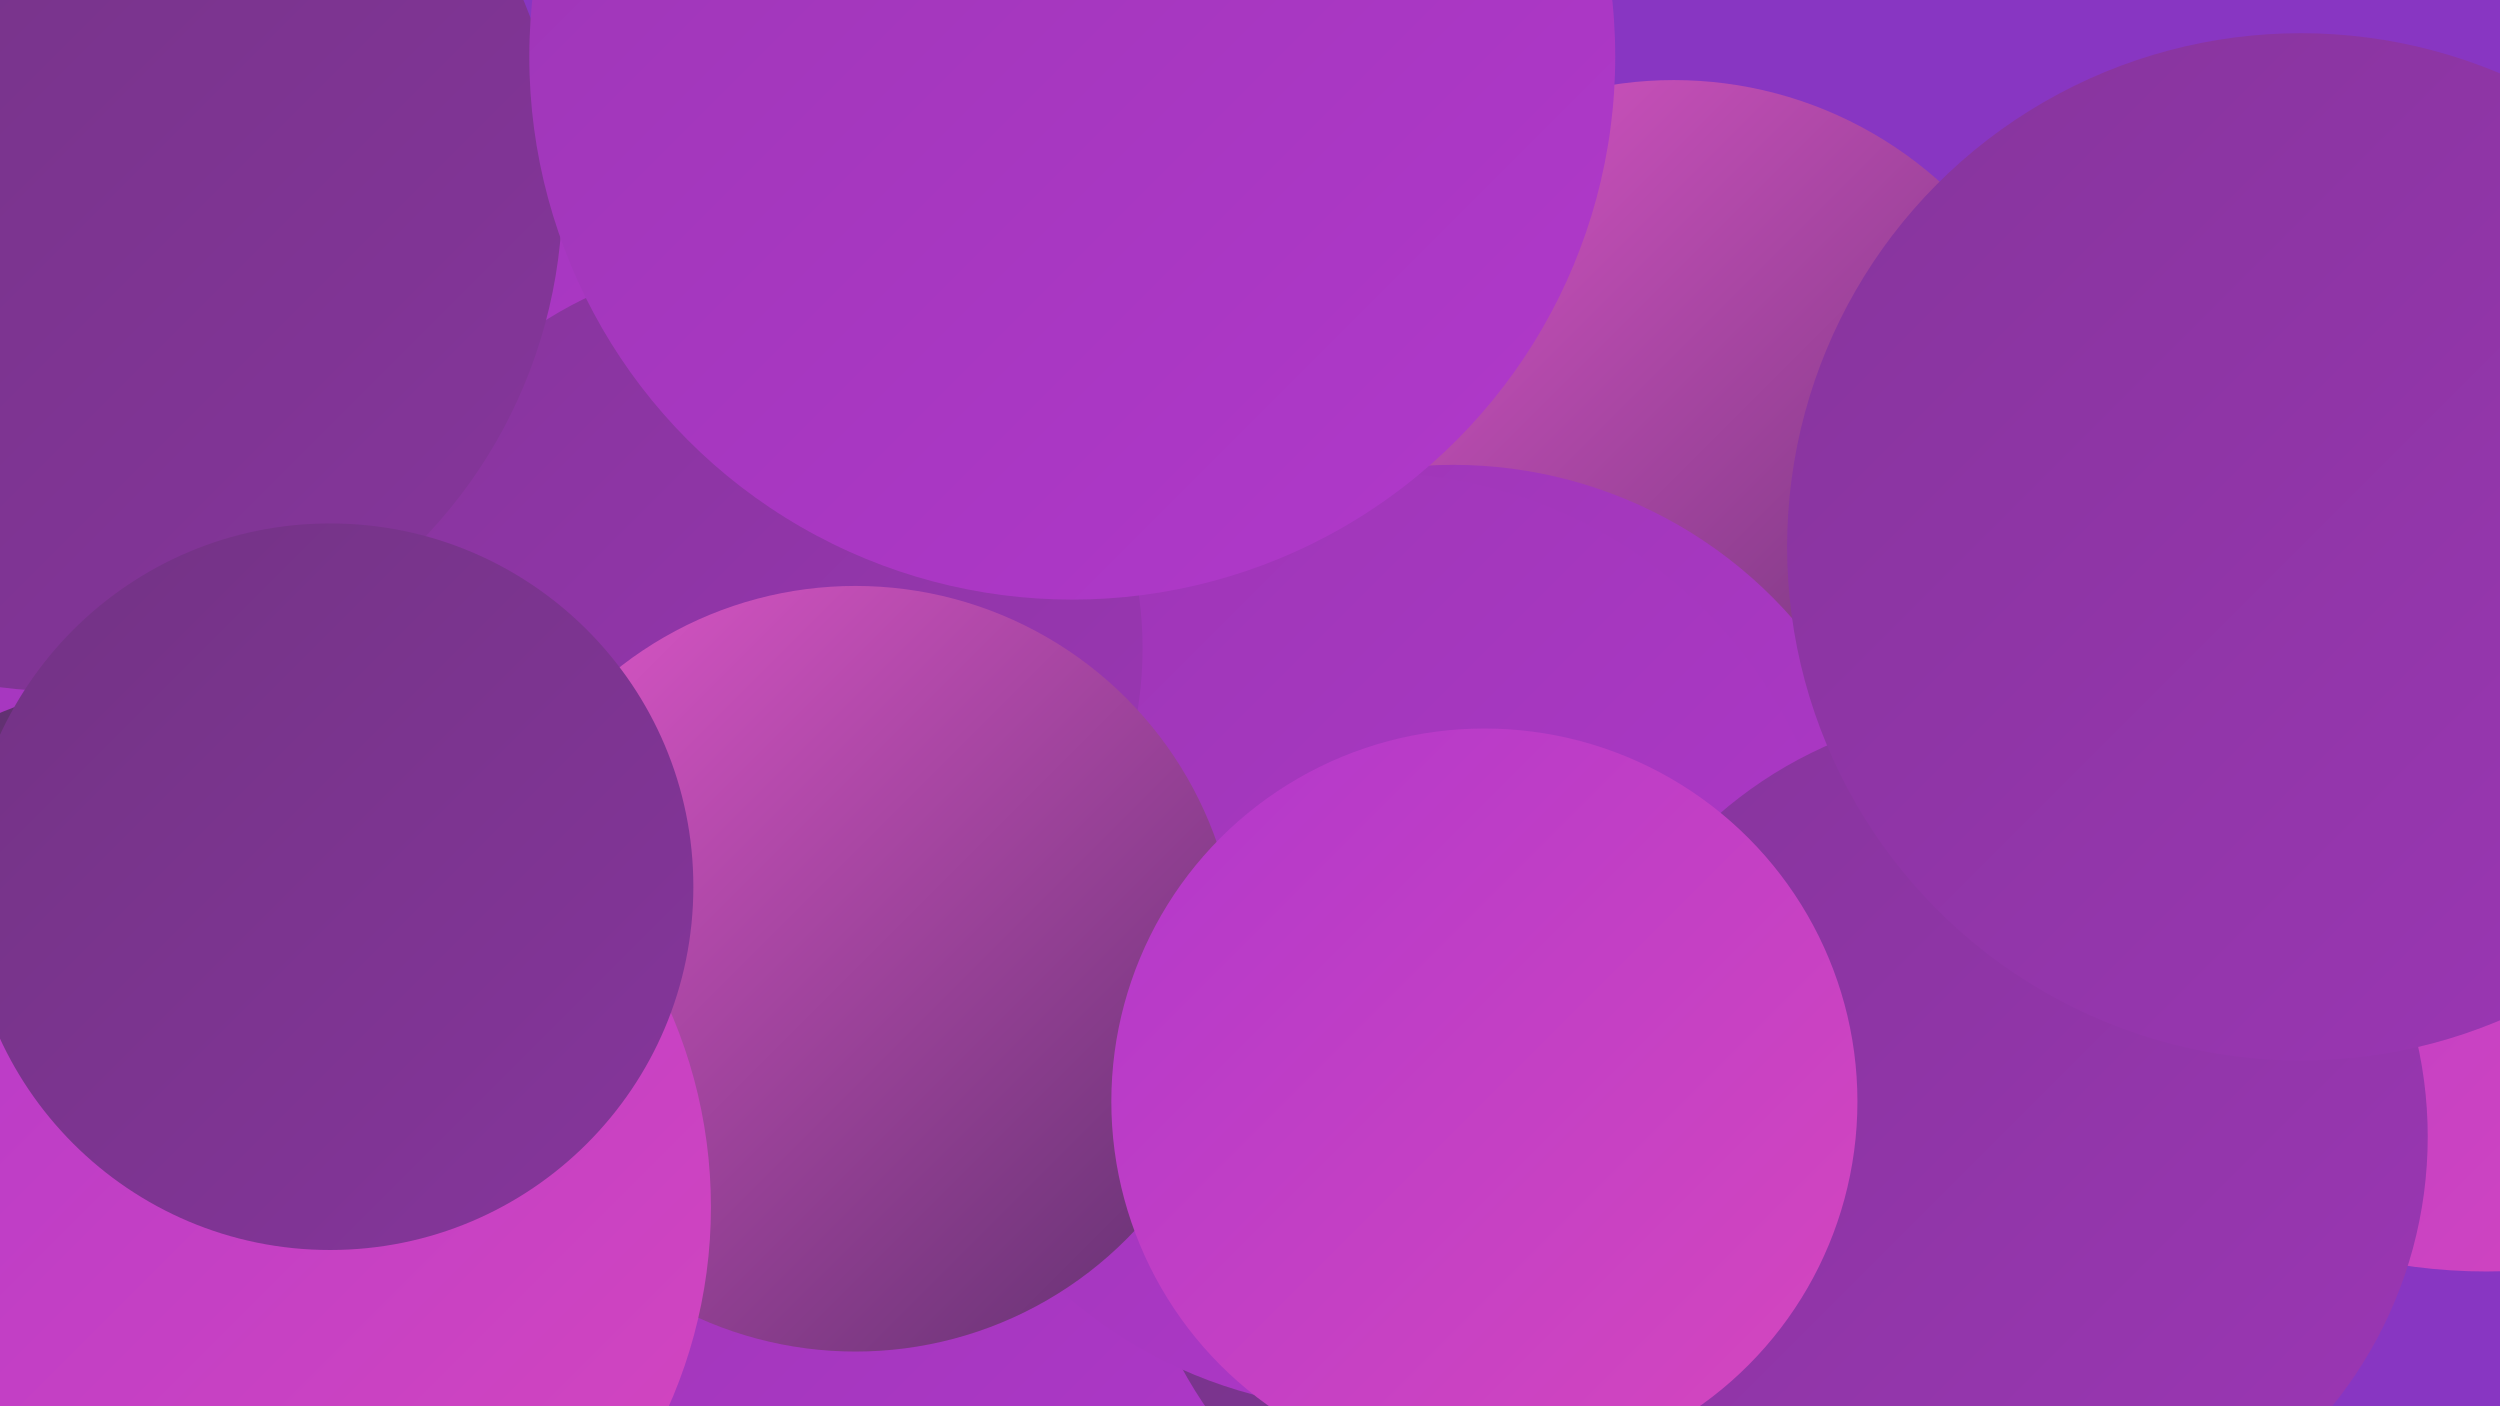 <?xml version="1.0" encoding="UTF-8"?><svg width="1280" height="720" xmlns="http://www.w3.org/2000/svg"><defs><linearGradient id="grad0" x1="0%" y1="0%" x2="100%" y2="100%"><stop offset="0%" style="stop-color:#5f306e;stop-opacity:1" /><stop offset="100%" style="stop-color:#723384;stop-opacity:1" /></linearGradient><linearGradient id="grad1" x1="0%" y1="0%" x2="100%" y2="100%"><stop offset="0%" style="stop-color:#723384;stop-opacity:1" /><stop offset="100%" style="stop-color:#86359c;stop-opacity:1" /></linearGradient><linearGradient id="grad2" x1="0%" y1="0%" x2="100%" y2="100%"><stop offset="0%" style="stop-color:#86359c;stop-opacity:1" /><stop offset="100%" style="stop-color:#9c36b5;stop-opacity:1" /></linearGradient><linearGradient id="grad3" x1="0%" y1="0%" x2="100%" y2="100%"><stop offset="0%" style="stop-color:#9c36b5;stop-opacity:1" /><stop offset="100%" style="stop-color:#b138cb;stop-opacity:1" /></linearGradient><linearGradient id="grad4" x1="0%" y1="0%" x2="100%" y2="100%"><stop offset="0%" style="stop-color:#b138cb;stop-opacity:1" /><stop offset="100%" style="stop-color:#d647be;stop-opacity:1" /></linearGradient><linearGradient id="grad5" x1="0%" y1="0%" x2="100%" y2="100%"><stop offset="0%" style="stop-color:#d647be;stop-opacity:1" /><stop offset="100%" style="stop-color:#e057cb;stop-opacity:1" /></linearGradient><linearGradient id="grad6" x1="0%" y1="0%" x2="100%" y2="100%"><stop offset="0%" style="stop-color:#e057cb;stop-opacity:1" /><stop offset="100%" style="stop-color:#5f306e;stop-opacity:1" /></linearGradient></defs><rect width="1280" height="720" fill="#8836c2" /><circle cx="105" cy="715" r="251" fill="url(#grad0)" /><circle cx="470" cy="414" r="260" fill="url(#grad6)" /><circle cx="111" cy="243" r="224" fill="url(#grad3)" /><circle cx="857" cy="245" r="204" fill="url(#grad6)" /><circle cx="1273" cy="366" r="285" fill="url(#grad4)" /><circle cx="744" cy="469" r="231" fill="url(#grad3)" /><circle cx="467" cy="659" r="233" fill="url(#grad3)" /><circle cx="808" cy="590" r="231" fill="url(#grad1)" /><circle cx="703" cy="482" r="240" fill="url(#grad3)" /><circle cx="386" cy="332" r="199" fill="url(#grad2)" /><circle cx="33" cy="99" r="255" fill="url(#grad1)" /><circle cx="508" cy="105" r="190" fill="url(#grad6)" /><circle cx="1024" cy="582" r="219" fill="url(#grad2)" /><circle cx="1178" cy="280" r="263" fill="url(#grad2)" /><circle cx="438" cy="496" r="196" fill="url(#grad6)" /><circle cx="760" cy="564" r="191" fill="url(#grad4)" /><circle cx="549" cy="29" r="278" fill="url(#grad3)" /><circle cx="74" cy="540" r="190" fill="url(#grad0)" /><circle cx="112" cy="618" r="252" fill="url(#grad4)" /><circle cx="169" cy="454" r="186" fill="url(#grad1)" /></svg>